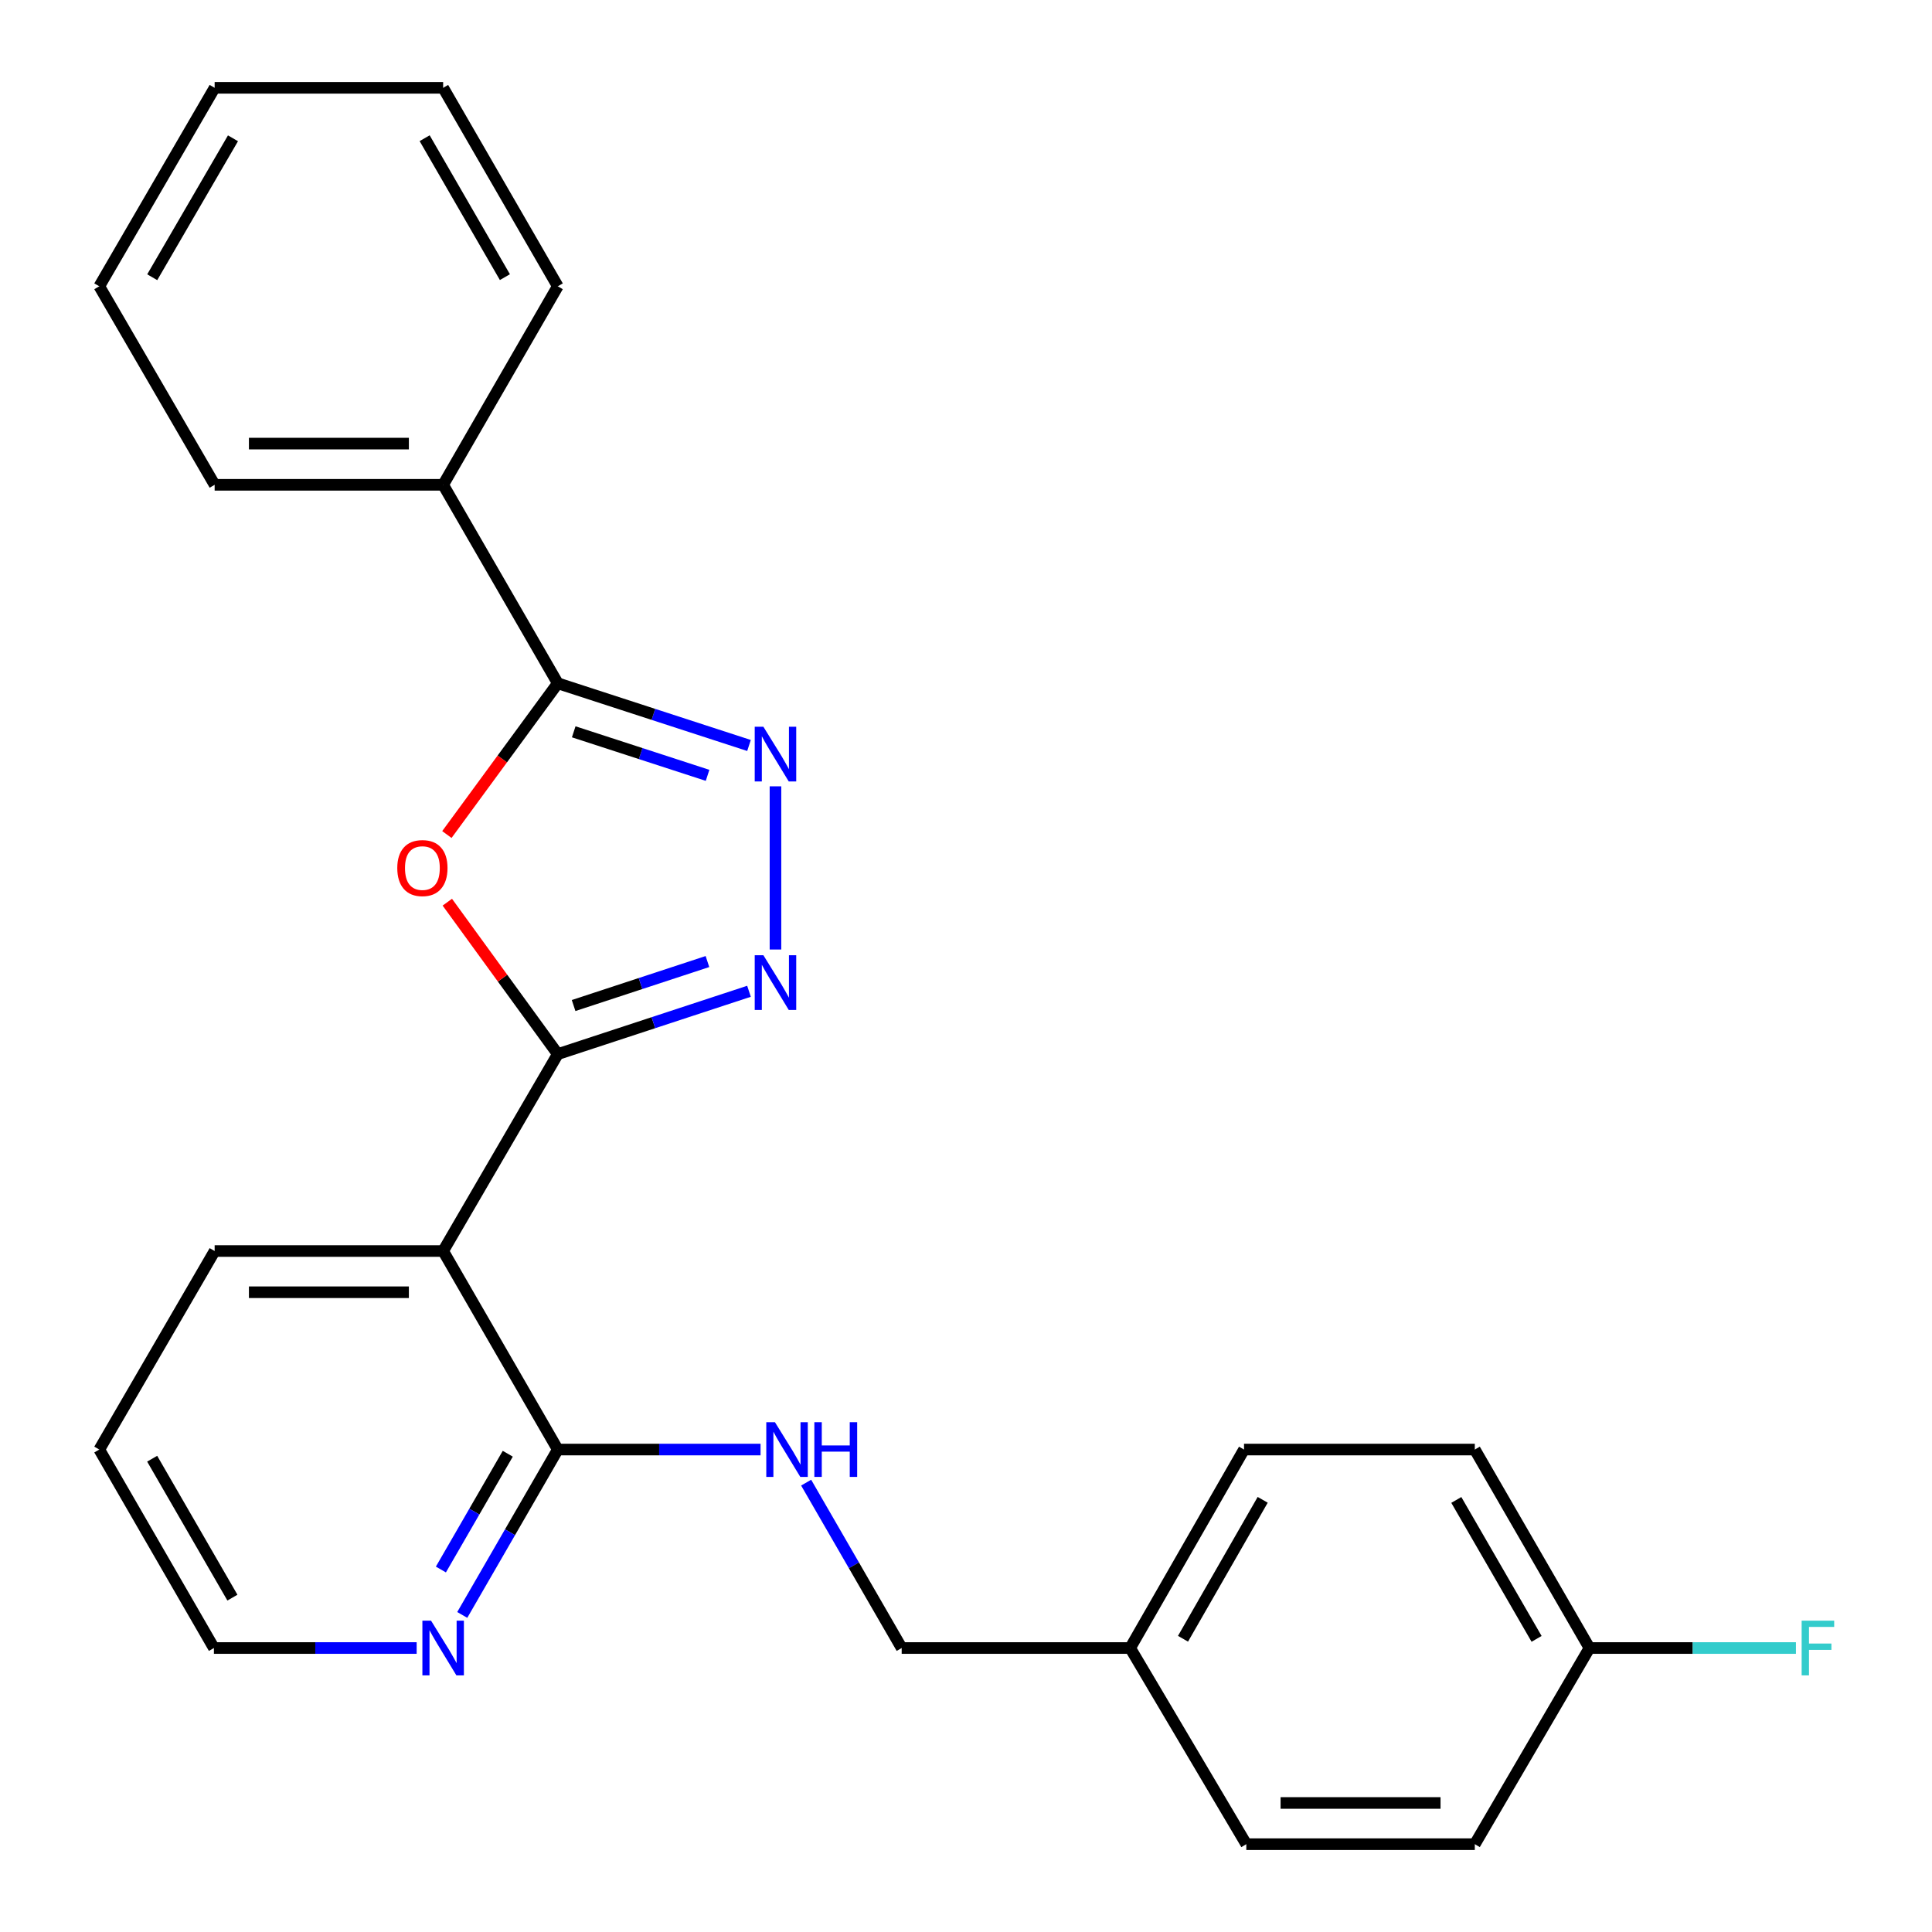 <?xml version='1.0' encoding='iso-8859-1'?>
<svg version='1.1' baseProfile='full'
              xmlns='http://www.w3.org/2000/svg'
                      xmlns:rdkit='http://www.rdkit.org/xml'
                      xmlns:xlink='http://www.w3.org/1999/xlink'
                  xml:space='preserve'
width='1000px' height='1000px' viewBox='0 0 1000 1000'>
<!-- END OF HEADER -->
<rect style='opacity:1.0;fill:#FFFFFF;stroke:none' width='1000' height='1000' x='0' y='0'> </rect>
<path class='bond-0' d='M 288.71,545.605 L 260.12,506.286' style='fill:none;fill-rule:evenodd;stroke:#000000;stroke-width:6px;stroke-linecap:butt;stroke-linejoin:miter;stroke-opacity:1' />
<path class='bond-0' d='M 260.12,506.286 L 231.53,466.967' style='fill:none;fill-rule:evenodd;stroke:#FF0000;stroke-width:6px;stroke-linecap:butt;stroke-linejoin:miter;stroke-opacity:1' />
<path class='bond-1' d='M 288.71,545.605 L 338.194,529.345' style='fill:none;fill-rule:evenodd;stroke:#000000;stroke-width:6px;stroke-linecap:butt;stroke-linejoin:miter;stroke-opacity:1' />
<path class='bond-1' d='M 338.194,529.345 L 387.678,513.084' style='fill:none;fill-rule:evenodd;stroke:#0000FF;stroke-width:6px;stroke-linecap:butt;stroke-linejoin:miter;stroke-opacity:1' />
<path class='bond-1' d='M 296.896,520.46 L 331.535,509.078' style='fill:none;fill-rule:evenodd;stroke:#000000;stroke-width:6px;stroke-linecap:butt;stroke-linejoin:miter;stroke-opacity:1' />
<path class='bond-1' d='M 331.535,509.078 L 366.173,497.695' style='fill:none;fill-rule:evenodd;stroke:#0000FF;stroke-width:6px;stroke-linecap:butt;stroke-linejoin:miter;stroke-opacity:1' />
<path class='bond-4' d='M 288.71,545.605 L 229.369,647.529' style='fill:none;fill-rule:evenodd;stroke:#000000;stroke-width:6px;stroke-linecap:butt;stroke-linejoin:miter;stroke-opacity:1' />
<path class='bond-3' d='M 231.305,431.945 L 260.008,392.807' style='fill:none;fill-rule:evenodd;stroke:#FF0000;stroke-width:6px;stroke-linecap:butt;stroke-linejoin:miter;stroke-opacity:1' />
<path class='bond-3' d='M 260.008,392.807 L 288.71,353.668' style='fill:none;fill-rule:evenodd;stroke:#000000;stroke-width:6px;stroke-linecap:butt;stroke-linejoin:miter;stroke-opacity:1' />
<path class='bond-2' d='M 401.383,491.464 L 401.383,407.002' style='fill:none;fill-rule:evenodd;stroke:#0000FF;stroke-width:6px;stroke-linecap:butt;stroke-linejoin:miter;stroke-opacity:1' />
<path class='bond-25' d='M 387.681,385.857 L 338.196,369.762' style='fill:none;fill-rule:evenodd;stroke:#0000FF;stroke-width:6px;stroke-linecap:butt;stroke-linejoin:miter;stroke-opacity:1' />
<path class='bond-25' d='M 338.196,369.762 L 288.71,353.668' style='fill:none;fill-rule:evenodd;stroke:#000000;stroke-width:6px;stroke-linecap:butt;stroke-linejoin:miter;stroke-opacity:1' />
<path class='bond-25' d='M 366.238,401.315 L 331.598,390.049' style='fill:none;fill-rule:evenodd;stroke:#0000FF;stroke-width:6px;stroke-linecap:butt;stroke-linejoin:miter;stroke-opacity:1' />
<path class='bond-25' d='M 331.598,390.049 L 296.958,378.783' style='fill:none;fill-rule:evenodd;stroke:#000000;stroke-width:6px;stroke-linecap:butt;stroke-linejoin:miter;stroke-opacity:1' />
<path class='bond-8' d='M 288.71,353.668 L 229.369,250.938' style='fill:none;fill-rule:evenodd;stroke:#000000;stroke-width:6px;stroke-linecap:butt;stroke-linejoin:miter;stroke-opacity:1' />
<path class='bond-5' d='M 229.369,647.529 L 288.71,750.283' style='fill:none;fill-rule:evenodd;stroke:#000000;stroke-width:6px;stroke-linecap:butt;stroke-linejoin:miter;stroke-opacity:1' />
<path class='bond-13' d='M 229.369,647.529 L 111.102,647.529' style='fill:none;fill-rule:evenodd;stroke:#000000;stroke-width:6px;stroke-linecap:butt;stroke-linejoin:miter;stroke-opacity:1' />
<path class='bond-13' d='M 211.629,668.862 L 128.842,668.862' style='fill:none;fill-rule:evenodd;stroke:#000000;stroke-width:6px;stroke-linecap:butt;stroke-linejoin:miter;stroke-opacity:1' />
<path class='bond-6' d='M 288.71,750.283 L 341.186,750.283' style='fill:none;fill-rule:evenodd;stroke:#000000;stroke-width:6px;stroke-linecap:butt;stroke-linejoin:miter;stroke-opacity:1' />
<path class='bond-6' d='M 341.186,750.283 L 393.662,750.283' style='fill:none;fill-rule:evenodd;stroke:#0000FF;stroke-width:6px;stroke-linecap:butt;stroke-linejoin:miter;stroke-opacity:1' />
<path class='bond-7' d='M 288.71,750.283 L 263.986,793.085' style='fill:none;fill-rule:evenodd;stroke:#000000;stroke-width:6px;stroke-linecap:butt;stroke-linejoin:miter;stroke-opacity:1' />
<path class='bond-7' d='M 263.986,793.085 L 239.262,835.887' style='fill:none;fill-rule:evenodd;stroke:#0000FF;stroke-width:6px;stroke-linecap:butt;stroke-linejoin:miter;stroke-opacity:1' />
<path class='bond-7' d='M 262.82,752.453 L 245.513,782.414' style='fill:none;fill-rule:evenodd;stroke:#000000;stroke-width:6px;stroke-linecap:butt;stroke-linejoin:miter;stroke-opacity:1' />
<path class='bond-7' d='M 245.513,782.414 L 228.206,812.376' style='fill:none;fill-rule:evenodd;stroke:#0000FF;stroke-width:6px;stroke-linecap:butt;stroke-linejoin:miter;stroke-opacity:1' />
<path class='bond-9' d='M 417.261,767.409 L 441.985,810.211' style='fill:none;fill-rule:evenodd;stroke:#0000FF;stroke-width:6px;stroke-linecap:butt;stroke-linejoin:miter;stroke-opacity:1' />
<path class='bond-9' d='M 441.985,810.211 L 466.71,853.013' style='fill:none;fill-rule:evenodd;stroke:#000000;stroke-width:6px;stroke-linecap:butt;stroke-linejoin:miter;stroke-opacity:1' />
<path class='bond-26' d='M 215.663,853.013 L 163.192,853.013' style='fill:none;fill-rule:evenodd;stroke:#0000FF;stroke-width:6px;stroke-linecap:butt;stroke-linejoin:miter;stroke-opacity:1' />
<path class='bond-26' d='M 163.192,853.013 L 110.722,853.013' style='fill:none;fill-rule:evenodd;stroke:#000000;stroke-width:6px;stroke-linecap:butt;stroke-linejoin:miter;stroke-opacity:1' />
<path class='bond-19' d='M 229.369,250.938 L 111.102,250.938' style='fill:none;fill-rule:evenodd;stroke:#000000;stroke-width:6px;stroke-linecap:butt;stroke-linejoin:miter;stroke-opacity:1' />
<path class='bond-19' d='M 211.629,229.605 L 128.842,229.605' style='fill:none;fill-rule:evenodd;stroke:#000000;stroke-width:6px;stroke-linecap:butt;stroke-linejoin:miter;stroke-opacity:1' />
<path class='bond-20' d='M 229.369,250.938 L 288.71,148.184' style='fill:none;fill-rule:evenodd;stroke:#000000;stroke-width:6px;stroke-linecap:butt;stroke-linejoin:miter;stroke-opacity:1' />
<path class='bond-11' d='M 466.71,853.013 L 584.977,853.013' style='fill:none;fill-rule:evenodd;stroke:#000000;stroke-width:6px;stroke-linecap:butt;stroke-linejoin:miter;stroke-opacity:1' />
<path class='bond-10' d='M 822.709,853.013 L 763.356,750.283' style='fill:none;fill-rule:evenodd;stroke:#000000;stroke-width:6px;stroke-linecap:butt;stroke-linejoin:miter;stroke-opacity:1' />
<path class='bond-10' d='M 795.334,848.275 L 753.787,776.364' style='fill:none;fill-rule:evenodd;stroke:#000000;stroke-width:6px;stroke-linecap:butt;stroke-linejoin:miter;stroke-opacity:1' />
<path class='bond-12' d='M 822.709,853.013 L 876.143,853.013' style='fill:none;fill-rule:evenodd;stroke:#000000;stroke-width:6px;stroke-linecap:butt;stroke-linejoin:miter;stroke-opacity:1' />
<path class='bond-12' d='M 876.143,853.013 L 929.576,853.013' style='fill:none;fill-rule:evenodd;stroke:#33CCCC;stroke-width:6px;stroke-linecap:butt;stroke-linejoin:miter;stroke-opacity:1' />
<path class='bond-28' d='M 822.709,853.013 L 763.356,954.545' style='fill:none;fill-rule:evenodd;stroke:#000000;stroke-width:6px;stroke-linecap:butt;stroke-linejoin:miter;stroke-opacity:1' />
<path class='bond-16' d='M 584.977,853.013 L 645.088,954.545' style='fill:none;fill-rule:evenodd;stroke:#000000;stroke-width:6px;stroke-linecap:butt;stroke-linejoin:miter;stroke-opacity:1' />
<path class='bond-17' d='M 584.977,853.013 L 643.903,750.283' style='fill:none;fill-rule:evenodd;stroke:#000000;stroke-width:6px;stroke-linecap:butt;stroke-linejoin:miter;stroke-opacity:1' />
<path class='bond-17' d='M 612.321,848.218 L 653.569,776.307' style='fill:none;fill-rule:evenodd;stroke:#000000;stroke-width:6px;stroke-linecap:butt;stroke-linejoin:miter;stroke-opacity:1' />
<path class='bond-21' d='M 111.102,647.529 L 51.393,750.283' style='fill:none;fill-rule:evenodd;stroke:#000000;stroke-width:6px;stroke-linecap:butt;stroke-linejoin:miter;stroke-opacity:1' />
<path class='bond-14' d='M 763.356,954.545 L 645.088,954.545' style='fill:none;fill-rule:evenodd;stroke:#000000;stroke-width:6px;stroke-linecap:butt;stroke-linejoin:miter;stroke-opacity:1' />
<path class='bond-14' d='M 745.616,933.213 L 662.829,933.213' style='fill:none;fill-rule:evenodd;stroke:#000000;stroke-width:6px;stroke-linecap:butt;stroke-linejoin:miter;stroke-opacity:1' />
<path class='bond-15' d='M 763.356,750.283 L 643.903,750.283' style='fill:none;fill-rule:evenodd;stroke:#000000;stroke-width:6px;stroke-linecap:butt;stroke-linejoin:miter;stroke-opacity:1' />
<path class='bond-18' d='M 110.722,853.013 L 51.393,750.283' style='fill:none;fill-rule:evenodd;stroke:#000000;stroke-width:6px;stroke-linecap:butt;stroke-linejoin:miter;stroke-opacity:1' />
<path class='bond-18' d='M 120.296,826.934 L 78.766,755.023' style='fill:none;fill-rule:evenodd;stroke:#000000;stroke-width:6px;stroke-linecap:butt;stroke-linejoin:miter;stroke-opacity:1' />
<path class='bond-23' d='M 111.102,250.938 L 51.393,148.184' style='fill:none;fill-rule:evenodd;stroke:#000000;stroke-width:6px;stroke-linecap:butt;stroke-linejoin:miter;stroke-opacity:1' />
<path class='bond-22' d='M 288.71,148.184 L 229.369,45.455' style='fill:none;fill-rule:evenodd;stroke:#000000;stroke-width:6px;stroke-linecap:butt;stroke-linejoin:miter;stroke-opacity:1' />
<path class='bond-22' d='M 261.336,143.445 L 219.798,71.534' style='fill:none;fill-rule:evenodd;stroke:#000000;stroke-width:6px;stroke-linecap:butt;stroke-linejoin:miter;stroke-opacity:1' />
<path class='bond-24' d='M 229.369,45.455 L 111.102,45.455' style='fill:none;fill-rule:evenodd;stroke:#000000;stroke-width:6px;stroke-linecap:butt;stroke-linejoin:miter;stroke-opacity:1' />
<path class='bond-27' d='M 51.393,148.184 L 111.102,45.455' style='fill:none;fill-rule:evenodd;stroke:#000000;stroke-width:6px;stroke-linecap:butt;stroke-linejoin:miter;stroke-opacity:1' />
<path class='bond-27' d='M 78.793,143.495 L 120.589,71.584' style='fill:none;fill-rule:evenodd;stroke:#000000;stroke-width:6px;stroke-linecap:butt;stroke-linejoin:miter;stroke-opacity:1' />
<path  class='atom-1' d='M 205.631 449.308
Q 205.631 442.508, 208.991 438.708
Q 212.351 434.908, 218.631 434.908
Q 224.911 434.908, 228.271 438.708
Q 231.631 442.508, 231.631 449.308
Q 231.631 456.188, 228.231 460.108
Q 224.831 463.988, 218.631 463.988
Q 212.391 463.988, 208.991 460.108
Q 205.631 456.228, 205.631 449.308
M 218.631 460.788
Q 222.951 460.788, 225.271 457.908
Q 227.631 454.988, 227.631 449.308
Q 227.631 443.748, 225.271 440.948
Q 222.951 438.108, 218.631 438.108
Q 214.311 438.108, 211.951 440.908
Q 209.631 443.708, 209.631 449.308
Q 209.631 455.028, 211.951 457.908
Q 214.311 460.788, 218.631 460.788
' fill='#FF0000'/>
<path  class='atom-2' d='M 395.123 494.421
L 404.403 509.421
Q 405.323 510.901, 406.803 513.581
Q 408.283 516.261, 408.363 516.421
L 408.363 494.421
L 412.123 494.421
L 412.123 522.741
L 408.243 522.741
L 398.283 506.341
Q 397.123 504.421, 395.883 502.221
Q 394.683 500.021, 394.323 499.341
L 394.323 522.741
L 390.643 522.741
L 390.643 494.421
L 395.123 494.421
' fill='#0000FF'/>
<path  class='atom-3' d='M 395.123 376.153
L 404.403 391.153
Q 405.323 392.633, 406.803 395.313
Q 408.283 397.993, 408.363 398.153
L 408.363 376.153
L 412.123 376.153
L 412.123 404.473
L 408.243 404.473
L 398.283 388.073
Q 397.123 386.153, 395.883 383.953
Q 394.683 381.753, 394.323 381.073
L 394.323 404.473
L 390.643 404.473
L 390.643 376.153
L 395.123 376.153
' fill='#0000FF'/>
<path  class='atom-7' d='M 401.108 736.123
L 410.388 751.123
Q 411.308 752.603, 412.788 755.283
Q 414.268 757.963, 414.348 758.123
L 414.348 736.123
L 418.108 736.123
L 418.108 764.443
L 414.228 764.443
L 404.268 748.043
Q 403.108 746.123, 401.868 743.923
Q 400.668 741.723, 400.308 741.043
L 400.308 764.443
L 396.628 764.443
L 396.628 736.123
L 401.108 736.123
' fill='#0000FF'/>
<path  class='atom-7' d='M 421.508 736.123
L 425.348 736.123
L 425.348 748.163
L 439.828 748.163
L 439.828 736.123
L 443.668 736.123
L 443.668 764.443
L 439.828 764.443
L 439.828 751.363
L 425.348 751.363
L 425.348 764.443
L 421.508 764.443
L 421.508 736.123
' fill='#0000FF'/>
<path  class='atom-8' d='M 223.109 838.853
L 232.389 853.853
Q 233.309 855.333, 234.789 858.013
Q 236.269 860.693, 236.349 860.853
L 236.349 838.853
L 240.109 838.853
L 240.109 867.173
L 236.229 867.173
L 226.269 850.773
Q 225.109 848.853, 223.869 846.653
Q 222.669 844.453, 222.309 843.773
L 222.309 867.173
L 218.629 867.173
L 218.629 838.853
L 223.109 838.853
' fill='#0000FF'/>
<path  class='atom-13' d='M 932.532 838.853
L 949.372 838.853
L 949.372 842.093
L 936.332 842.093
L 936.332 850.693
L 947.932 850.693
L 947.932 853.973
L 936.332 853.973
L 936.332 867.173
L 932.532 867.173
L 932.532 838.853
' fill='#33CCCC'/>
</svg>
